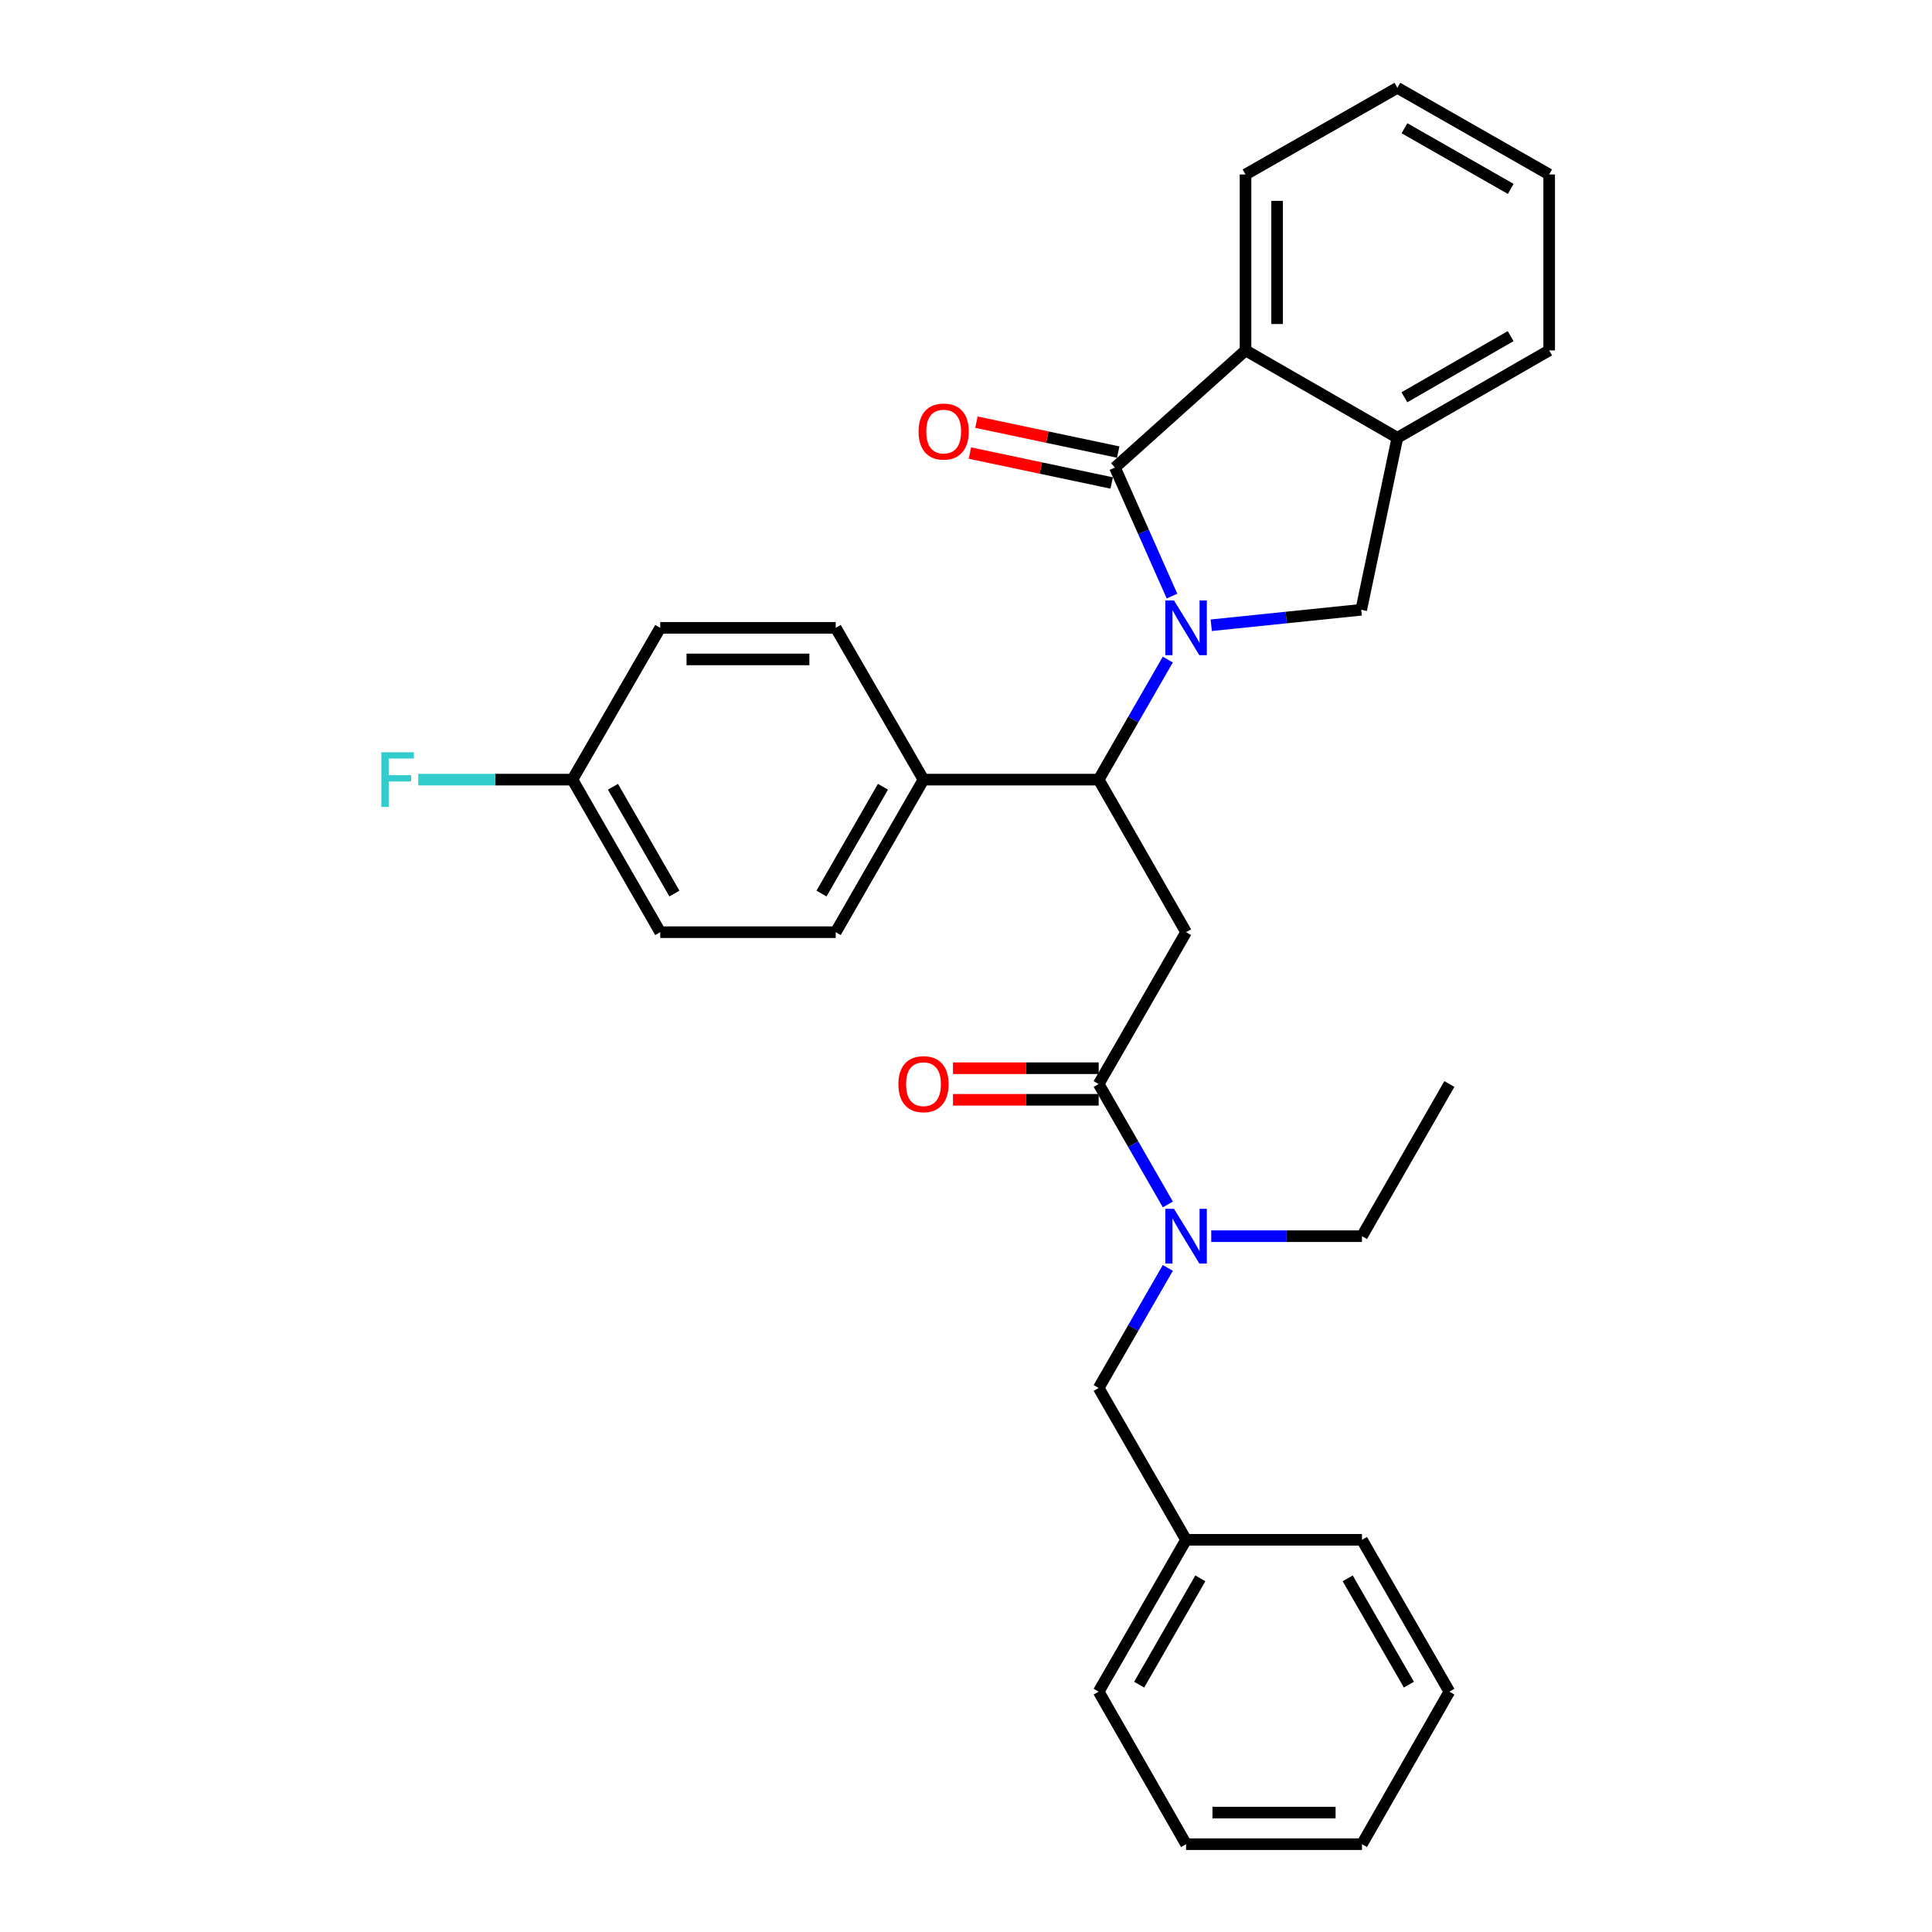 <?xml version='1.0' encoding='iso-8859-1'?>
<svg version='1.1' baseProfile='full'
              xmlns='http://www.w3.org/2000/svg'
                      xmlns:rdkit='http://www.rdkit.org/xml'
                      xmlns:xlink='http://www.w3.org/1999/xlink'
                  xml:space='preserve'
width='1000px' height='1000px' viewBox='0 0 1000 1000'>
<!-- END OF HEADER -->
<rect style='opacity:1.0;fill:#FFFFFF;stroke:none' width='1000' height='1000' x='0' y='0'> </rect>
<path class='bond-0' d='M 606.625,308.54 L 591.862,275.265' style='fill:none;fill-rule:evenodd;stroke:#0000FF;stroke-width:6px;stroke-linecap:butt;stroke-linejoin:miter;stroke-opacity:1' />
<path class='bond-0' d='M 591.862,275.265 L 577.098,241.99' style='fill:none;fill-rule:evenodd;stroke:#000000;stroke-width:6px;stroke-linecap:butt;stroke-linejoin:miter;stroke-opacity:1' />
<path class='bond-2' d='M 604.455,341.396 L 586.563,372.465' style='fill:none;fill-rule:evenodd;stroke:#0000FF;stroke-width:6px;stroke-linecap:butt;stroke-linejoin:miter;stroke-opacity:1' />
<path class='bond-2' d='M 586.563,372.465 L 568.67,403.535' style='fill:none;fill-rule:evenodd;stroke:#000000;stroke-width:6px;stroke-linecap:butt;stroke-linejoin:miter;stroke-opacity:1' />
<path class='bond-4' d='M 626.934,323.628 L 665.755,319.626' style='fill:none;fill-rule:evenodd;stroke:#0000FF;stroke-width:6px;stroke-linecap:butt;stroke-linejoin:miter;stroke-opacity:1' />
<path class='bond-4' d='M 665.755,319.626 L 704.577,315.624' style='fill:none;fill-rule:evenodd;stroke:#000000;stroke-width:6px;stroke-linecap:butt;stroke-linejoin:miter;stroke-opacity:1' />
<path class='bond-5' d='M 577.098,241.99 L 644.684,181.361' style='fill:none;fill-rule:evenodd;stroke:#000000;stroke-width:6px;stroke-linecap:butt;stroke-linejoin:miter;stroke-opacity:1' />
<path class='bond-9' d='M 578.785,233.993 L 542.09,226.253' style='fill:none;fill-rule:evenodd;stroke:#000000;stroke-width:6px;stroke-linecap:butt;stroke-linejoin:miter;stroke-opacity:1' />
<path class='bond-9' d='M 542.09,226.253 L 505.395,218.514' style='fill:none;fill-rule:evenodd;stroke:#FF0000;stroke-width:6px;stroke-linecap:butt;stroke-linejoin:miter;stroke-opacity:1' />
<path class='bond-9' d='M 575.411,249.988 L 538.716,242.248' style='fill:none;fill-rule:evenodd;stroke:#000000;stroke-width:6px;stroke-linecap:butt;stroke-linejoin:miter;stroke-opacity:1' />
<path class='bond-9' d='M 538.716,242.248 L 502.021,234.509' style='fill:none;fill-rule:evenodd;stroke:#FF0000;stroke-width:6px;stroke-linecap:butt;stroke-linejoin:miter;stroke-opacity:1' />
<path class='bond-1' d='M 613.915,482.5 L 568.67,403.535' style='fill:none;fill-rule:evenodd;stroke:#000000;stroke-width:6px;stroke-linecap:butt;stroke-linejoin:miter;stroke-opacity:1' />
<path class='bond-3' d='M 613.915,482.5 L 568.67,561.083' style='fill:none;fill-rule:evenodd;stroke:#000000;stroke-width:6px;stroke-linecap:butt;stroke-linejoin:miter;stroke-opacity:1' />
<path class='bond-8' d='M 568.67,403.535 L 477.999,403.535' style='fill:none;fill-rule:evenodd;stroke:#000000;stroke-width:6px;stroke-linecap:butt;stroke-linejoin:miter;stroke-opacity:1' />
<path class='bond-7' d='M 568.67,561.083 L 586.573,592.25' style='fill:none;fill-rule:evenodd;stroke:#000000;stroke-width:6px;stroke-linecap:butt;stroke-linejoin:miter;stroke-opacity:1' />
<path class='bond-7' d='M 586.573,592.25 L 604.477,623.417' style='fill:none;fill-rule:evenodd;stroke:#0000FF;stroke-width:6px;stroke-linecap:butt;stroke-linejoin:miter;stroke-opacity:1' />
<path class='bond-10' d='M 568.67,552.91 L 530.968,552.91' style='fill:none;fill-rule:evenodd;stroke:#000000;stroke-width:6px;stroke-linecap:butt;stroke-linejoin:miter;stroke-opacity:1' />
<path class='bond-10' d='M 530.968,552.91 L 493.266,552.91' style='fill:none;fill-rule:evenodd;stroke:#FF0000;stroke-width:6px;stroke-linecap:butt;stroke-linejoin:miter;stroke-opacity:1' />
<path class='bond-10' d='M 568.67,569.257 L 530.968,569.257' style='fill:none;fill-rule:evenodd;stroke:#000000;stroke-width:6px;stroke-linecap:butt;stroke-linejoin:miter;stroke-opacity:1' />
<path class='bond-10' d='M 530.968,569.257 L 493.266,569.257' style='fill:none;fill-rule:evenodd;stroke:#FF0000;stroke-width:6px;stroke-linecap:butt;stroke-linejoin:miter;stroke-opacity:1' />
<path class='bond-6' d='M 704.577,315.624 L 723.276,226.588' style='fill:none;fill-rule:evenodd;stroke:#000000;stroke-width:6px;stroke-linecap:butt;stroke-linejoin:miter;stroke-opacity:1' />
<path class='bond-19' d='M 644.684,181.361 L 644.684,90.309' style='fill:none;fill-rule:evenodd;stroke:#000000;stroke-width:6px;stroke-linecap:butt;stroke-linejoin:miter;stroke-opacity:1' />
<path class='bond-19' d='M 661.031,167.703 L 661.031,103.967' style='fill:none;fill-rule:evenodd;stroke:#000000;stroke-width:6px;stroke-linecap:butt;stroke-linejoin:miter;stroke-opacity:1' />
<path class='bond-30' d='M 644.684,181.361 L 723.276,226.588' style='fill:none;fill-rule:evenodd;stroke:#000000;stroke-width:6px;stroke-linecap:butt;stroke-linejoin:miter;stroke-opacity:1' />
<path class='bond-20' d='M 723.276,226.588 L 801.851,181.361' style='fill:none;fill-rule:evenodd;stroke:#000000;stroke-width:6px;stroke-linecap:butt;stroke-linejoin:miter;stroke-opacity:1' />
<path class='bond-20' d='M 726.908,205.636 L 781.91,173.978' style='fill:none;fill-rule:evenodd;stroke:#000000;stroke-width:6px;stroke-linecap:butt;stroke-linejoin:miter;stroke-opacity:1' />
<path class='bond-11' d='M 604.456,656.275 L 586.563,687.349' style='fill:none;fill-rule:evenodd;stroke:#0000FF;stroke-width:6px;stroke-linecap:butt;stroke-linejoin:miter;stroke-opacity:1' />
<path class='bond-11' d='M 586.563,687.349 L 568.67,718.423' style='fill:none;fill-rule:evenodd;stroke:#000000;stroke-width:6px;stroke-linecap:butt;stroke-linejoin:miter;stroke-opacity:1' />
<path class='bond-21' d='M 626.931,639.848 L 665.94,639.848' style='fill:none;fill-rule:evenodd;stroke:#0000FF;stroke-width:6px;stroke-linecap:butt;stroke-linejoin:miter;stroke-opacity:1' />
<path class='bond-21' d='M 665.94,639.848 L 704.949,639.848' style='fill:none;fill-rule:evenodd;stroke:#000000;stroke-width:6px;stroke-linecap:butt;stroke-linejoin:miter;stroke-opacity:1' />
<path class='bond-12' d='M 477.999,403.535 L 432.564,482.5' style='fill:none;fill-rule:evenodd;stroke:#000000;stroke-width:6px;stroke-linecap:butt;stroke-linejoin:miter;stroke-opacity:1' />
<path class='bond-12' d='M 457.015,407.227 L 425.21,462.502' style='fill:none;fill-rule:evenodd;stroke:#000000;stroke-width:6px;stroke-linecap:butt;stroke-linejoin:miter;stroke-opacity:1' />
<path class='bond-13' d='M 477.999,403.535 L 432.564,324.969' style='fill:none;fill-rule:evenodd;stroke:#000000;stroke-width:6px;stroke-linecap:butt;stroke-linejoin:miter;stroke-opacity:1' />
<path class='bond-15' d='M 568.67,718.423 L 613.915,797.006' style='fill:none;fill-rule:evenodd;stroke:#000000;stroke-width:6px;stroke-linecap:butt;stroke-linejoin:miter;stroke-opacity:1' />
<path class='bond-16' d='M 432.564,482.5 L 341.729,482.5' style='fill:none;fill-rule:evenodd;stroke:#000000;stroke-width:6px;stroke-linecap:butt;stroke-linejoin:miter;stroke-opacity:1' />
<path class='bond-17' d='M 432.564,324.969 L 341.729,324.969' style='fill:none;fill-rule:evenodd;stroke:#000000;stroke-width:6px;stroke-linecap:butt;stroke-linejoin:miter;stroke-opacity:1' />
<path class='bond-17' d='M 418.938,341.316 L 355.354,341.316' style='fill:none;fill-rule:evenodd;stroke:#000000;stroke-width:6px;stroke-linecap:butt;stroke-linejoin:miter;stroke-opacity:1' />
<path class='bond-14' d='M 296.284,403.535 L 341.729,324.969' style='fill:none;fill-rule:evenodd;stroke:#000000;stroke-width:6px;stroke-linecap:butt;stroke-linejoin:miter;stroke-opacity:1' />
<path class='bond-18' d='M 296.284,403.535 L 256.385,403.535' style='fill:none;fill-rule:evenodd;stroke:#000000;stroke-width:6px;stroke-linecap:butt;stroke-linejoin:miter;stroke-opacity:1' />
<path class='bond-18' d='M 256.385,403.535 L 216.486,403.535' style='fill:none;fill-rule:evenodd;stroke:#33CCCC;stroke-width:6px;stroke-linecap:butt;stroke-linejoin:miter;stroke-opacity:1' />
<path class='bond-32' d='M 296.284,403.535 L 341.729,482.5' style='fill:none;fill-rule:evenodd;stroke:#000000;stroke-width:6px;stroke-linecap:butt;stroke-linejoin:miter;stroke-opacity:1' />
<path class='bond-32' d='M 317.269,407.226 L 349.08,462.501' style='fill:none;fill-rule:evenodd;stroke:#000000;stroke-width:6px;stroke-linecap:butt;stroke-linejoin:miter;stroke-opacity:1' />
<path class='bond-22' d='M 613.915,797.006 L 568.67,875.599' style='fill:none;fill-rule:evenodd;stroke:#000000;stroke-width:6px;stroke-linecap:butt;stroke-linejoin:miter;stroke-opacity:1' />
<path class='bond-22' d='M 621.295,816.951 L 589.624,871.966' style='fill:none;fill-rule:evenodd;stroke:#000000;stroke-width:6px;stroke-linecap:butt;stroke-linejoin:miter;stroke-opacity:1' />
<path class='bond-23' d='M 613.915,797.006 L 704.949,797.006' style='fill:none;fill-rule:evenodd;stroke:#000000;stroke-width:6px;stroke-linecap:butt;stroke-linejoin:miter;stroke-opacity:1' />
<path class='bond-25' d='M 644.684,90.309 L 723.276,45.455' style='fill:none;fill-rule:evenodd;stroke:#000000;stroke-width:6px;stroke-linecap:butt;stroke-linejoin:miter;stroke-opacity:1' />
<path class='bond-26' d='M 801.851,181.361 L 801.851,90.309' style='fill:none;fill-rule:evenodd;stroke:#000000;stroke-width:6px;stroke-linecap:butt;stroke-linejoin:miter;stroke-opacity:1' />
<path class='bond-24' d='M 704.949,639.848 L 750.194,561.083' style='fill:none;fill-rule:evenodd;stroke:#000000;stroke-width:6px;stroke-linecap:butt;stroke-linejoin:miter;stroke-opacity:1' />
<path class='bond-27' d='M 568.67,875.599 L 613.915,954.545' style='fill:none;fill-rule:evenodd;stroke:#000000;stroke-width:6px;stroke-linecap:butt;stroke-linejoin:miter;stroke-opacity:1' />
<path class='bond-28' d='M 704.949,797.006 L 750.194,875.599' style='fill:none;fill-rule:evenodd;stroke:#000000;stroke-width:6px;stroke-linecap:butt;stroke-linejoin:miter;stroke-opacity:1' />
<path class='bond-28' d='M 697.569,816.951 L 729.24,871.966' style='fill:none;fill-rule:evenodd;stroke:#000000;stroke-width:6px;stroke-linecap:butt;stroke-linejoin:miter;stroke-opacity:1' />
<path class='bond-31' d='M 723.276,45.455 L 801.851,90.309' style='fill:none;fill-rule:evenodd;stroke:#000000;stroke-width:6px;stroke-linecap:butt;stroke-linejoin:miter;stroke-opacity:1' />
<path class='bond-31' d='M 726.958,66.379 L 781.96,97.777' style='fill:none;fill-rule:evenodd;stroke:#000000;stroke-width:6px;stroke-linecap:butt;stroke-linejoin:miter;stroke-opacity:1' />
<path class='bond-33' d='M 613.915,954.545 L 704.949,954.545' style='fill:none;fill-rule:evenodd;stroke:#000000;stroke-width:6px;stroke-linecap:butt;stroke-linejoin:miter;stroke-opacity:1' />
<path class='bond-33' d='M 627.57,938.198 L 691.294,938.198' style='fill:none;fill-rule:evenodd;stroke:#000000;stroke-width:6px;stroke-linecap:butt;stroke-linejoin:miter;stroke-opacity:1' />
<path class='bond-29' d='M 750.194,875.599 L 704.949,954.545' style='fill:none;fill-rule:evenodd;stroke:#000000;stroke-width:6px;stroke-linecap:butt;stroke-linejoin:miter;stroke-opacity:1' />
<path  class='atom-0' d='M 607.655 310.809
L 616.935 325.809
Q 617.855 327.289, 619.335 329.969
Q 620.815 332.649, 620.895 332.809
L 620.895 310.809
L 624.655 310.809
L 624.655 339.129
L 620.775 339.129
L 610.815 322.729
Q 609.655 320.809, 608.415 318.609
Q 607.215 316.409, 606.855 315.729
L 606.855 339.129
L 603.175 339.129
L 603.175 310.809
L 607.655 310.809
' fill='#0000FF'/>
<path  class='atom-8' d='M 607.655 625.688
L 616.935 640.688
Q 617.855 642.168, 619.335 644.848
Q 620.815 647.528, 620.895 647.688
L 620.895 625.688
L 624.655 625.688
L 624.655 654.008
L 620.775 654.008
L 610.815 637.608
Q 609.655 635.688, 608.415 633.488
Q 607.215 631.288, 606.855 630.608
L 606.855 654.008
L 603.175 654.008
L 603.175 625.688
L 607.655 625.688
' fill='#0000FF'/>
<path  class='atom-10' d='M 475.443 223.371
Q 475.443 216.571, 478.803 212.771
Q 482.163 208.971, 488.443 208.971
Q 494.723 208.971, 498.083 212.771
Q 501.443 216.571, 501.443 223.371
Q 501.443 230.251, 498.043 234.171
Q 494.643 238.051, 488.443 238.051
Q 482.203 238.051, 478.803 234.171
Q 475.443 230.291, 475.443 223.371
M 488.443 234.851
Q 492.763 234.851, 495.083 231.971
Q 497.443 229.051, 497.443 223.371
Q 497.443 217.811, 495.083 215.011
Q 492.763 212.171, 488.443 212.171
Q 484.123 212.171, 481.763 214.971
Q 479.443 217.771, 479.443 223.371
Q 479.443 229.091, 481.763 231.971
Q 484.123 234.851, 488.443 234.851
' fill='#FF0000'/>
<path  class='atom-11' d='M 464.999 561.163
Q 464.999 554.363, 468.359 550.563
Q 471.719 546.763, 477.999 546.763
Q 484.279 546.763, 487.639 550.563
Q 490.999 554.363, 490.999 561.163
Q 490.999 568.043, 487.599 571.963
Q 484.199 575.843, 477.999 575.843
Q 471.759 575.843, 468.359 571.963
Q 464.999 568.083, 464.999 561.163
M 477.999 572.643
Q 482.319 572.643, 484.639 569.763
Q 486.999 566.843, 486.999 561.163
Q 486.999 555.603, 484.639 552.803
Q 482.319 549.963, 477.999 549.963
Q 473.679 549.963, 471.319 552.763
Q 468.999 555.563, 468.999 561.163
Q 468.999 566.883, 471.319 569.763
Q 473.679 572.643, 477.999 572.643
' fill='#FF0000'/>
<path  class='atom-19' d='M 197.384 389.375
L 214.224 389.375
L 214.224 392.615
L 201.184 392.615
L 201.184 401.215
L 212.784 401.215
L 212.784 404.495
L 201.184 404.495
L 201.184 417.695
L 197.384 417.695
L 197.384 389.375
' fill='#33CCCC'/>
</svg>
